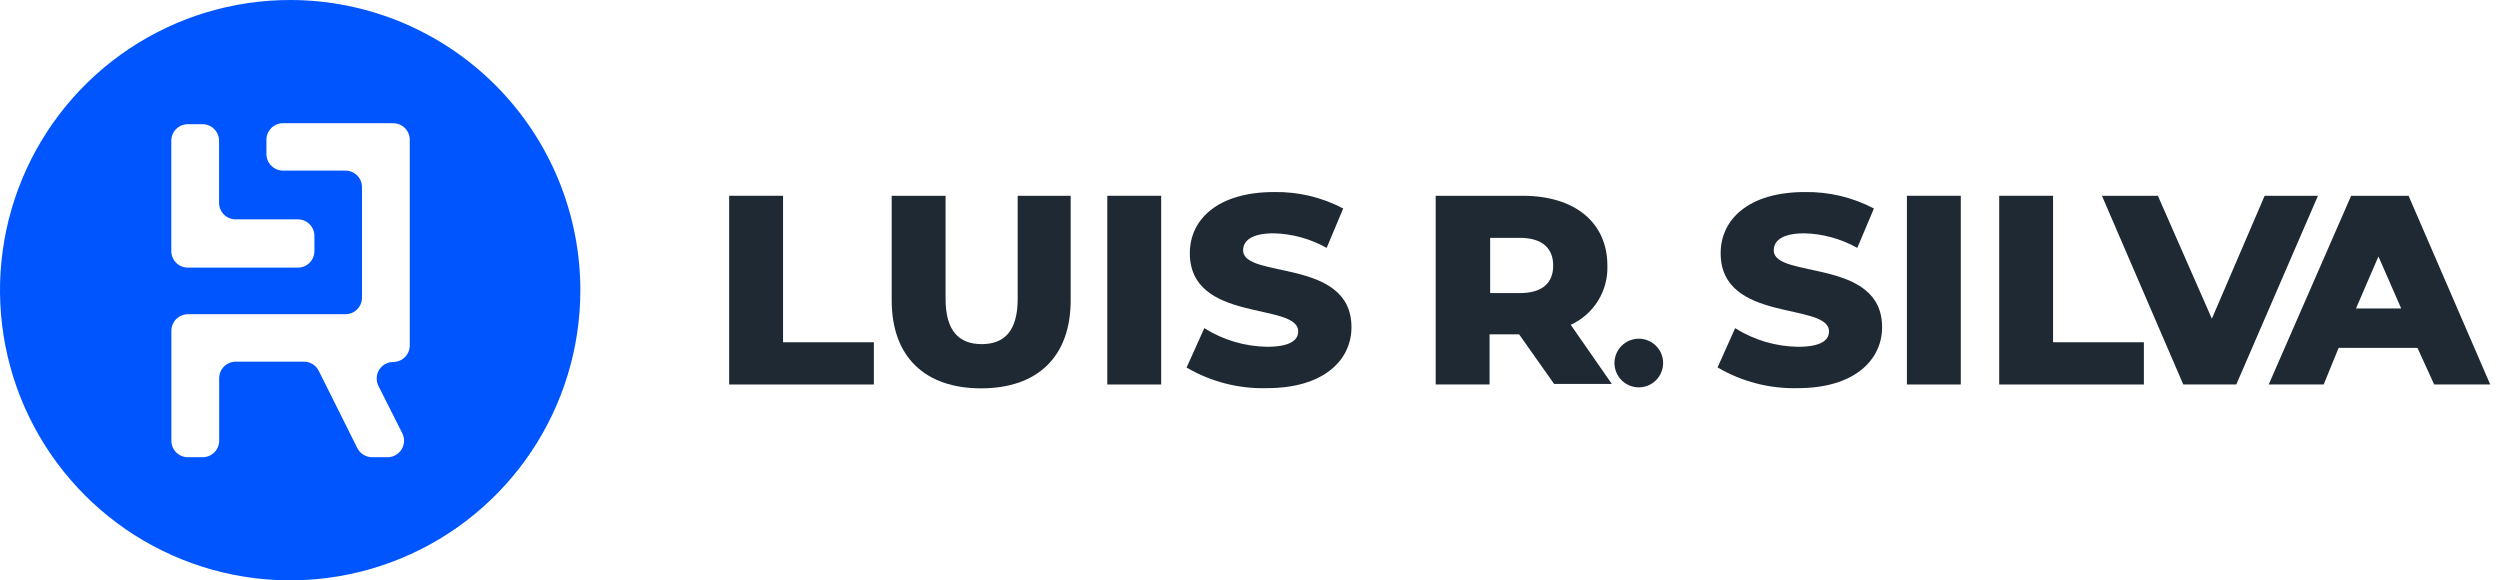 <svg xmlns="http://www.w3.org/2000/svg" width="168" height="39" viewBox="0 0 168 39" fill="none"><path d="M19.52 1.01108e-05C15.663 -0.004 11.891 1.136 8.682 3.276C5.473 5.415 2.971 8.459 1.491 12.021C0.012 15.583 -0.378 19.504 0.371 23.287C1.12 27.071 2.975 30.547 5.7 33.277C8.425 36.007 11.898 37.867 15.68 38.622C19.463 39.378 23.384 38.995 26.949 37.521C30.513 36.048 33.561 33.551 35.706 30.345C37.851 27.14 38.997 23.37 39 19.513C39 14.344 36.949 9.385 33.296 5.727C29.644 2.068 24.689 0.009 19.52 1.01108e-05ZM11.511 14.748V9.452C11.511 9.159 11.627 8.878 11.835 8.671C12.042 8.463 12.323 8.347 12.616 8.347H13.609C13.903 8.347 14.185 8.463 14.393 8.67C14.601 8.877 14.719 9.158 14.721 9.452V13.649C14.726 13.94 14.846 14.218 15.054 14.422C15.262 14.627 15.541 14.741 15.833 14.741H20.036C20.183 14.743 20.328 14.775 20.463 14.834C20.598 14.893 20.72 14.979 20.822 15.085C20.923 15.192 21.003 15.317 21.055 15.455C21.108 15.592 21.133 15.739 21.128 15.886V16.872C21.128 17.167 21.011 17.45 20.803 17.659C20.594 17.867 20.311 17.984 20.016 17.984H12.616C12.322 17.983 12.041 17.864 11.834 17.656C11.627 17.448 11.511 17.166 11.511 16.872V14.748ZM27.536 11.484V23.22C27.534 23.514 27.416 23.795 27.208 24.002C26.999 24.209 26.717 24.325 26.424 24.325C26.234 24.326 26.048 24.374 25.883 24.467C25.718 24.559 25.579 24.692 25.48 24.853C25.38 25.014 25.323 25.198 25.315 25.387C25.306 25.576 25.346 25.764 25.431 25.934L27.039 29.124C27.122 29.293 27.161 29.481 27.151 29.669C27.142 29.857 27.085 30.04 26.986 30.2C26.887 30.36 26.748 30.492 26.584 30.584C26.42 30.676 26.235 30.725 26.046 30.726H25.007C24.802 30.725 24.601 30.667 24.426 30.56C24.251 30.453 24.108 30.299 24.014 30.117L21.42 24.921C21.328 24.736 21.187 24.58 21.011 24.471C20.836 24.363 20.633 24.305 20.427 24.305H15.833C15.539 24.307 15.258 24.425 15.051 24.634C14.844 24.842 14.728 25.124 14.728 25.418V29.621C14.726 29.915 14.608 30.196 14.4 30.403C14.191 30.61 13.909 30.726 13.616 30.726H12.623C12.477 30.726 12.334 30.698 12.2 30.642C12.066 30.586 11.944 30.505 11.841 30.402C11.738 30.3 11.657 30.178 11.601 30.044C11.546 29.91 11.517 29.766 11.517 29.621V22.227C11.517 21.933 11.634 21.651 11.841 21.443C12.048 21.235 12.329 21.117 12.623 21.115H23.213C23.507 21.115 23.789 20.999 23.997 20.792C24.206 20.585 24.324 20.303 24.325 20.01V12.576C24.325 12.281 24.208 11.999 24 11.79C23.791 11.582 23.508 11.464 23.213 11.464H19.01C18.716 11.463 18.435 11.345 18.228 11.136C18.021 10.928 17.905 10.646 17.905 10.352V9.393C17.905 9.099 18.021 8.817 18.228 8.609C18.435 8.4 18.716 8.282 19.01 8.281H26.424C26.719 8.281 27.001 8.398 27.21 8.606C27.419 8.815 27.536 9.098 27.536 9.393V11.484Z" fill="#0055FF"></path><path d="M49 13.156H52.621V22.999H58.724V25.838H49V13.156Z" fill="#1F2933"></path><path d="M59.922 20.186V13.156H63.542V20.08C63.542 22.251 64.456 23.125 65.972 23.125C67.487 23.125 68.388 22.251 68.388 20.08V13.156H71.949V20.186C71.949 23.972 69.718 26.097 65.932 26.097C62.146 26.097 59.922 23.972 59.922 20.186Z" fill="#1F2933"></path><path d="M78.031 13.156H74.41V25.838H78.031V13.156Z" fill="#1F2933"></path><path d="M79.738 24.7L80.93 22.052C82.195 22.85 83.657 23.283 85.153 23.303C86.649 23.303 87.238 22.886 87.238 22.271C87.238 20.285 79.957 21.728 79.957 17.015C79.957 14.751 81.823 12.905 85.629 12.905C87.242 12.878 88.836 13.258 90.263 14.01L89.151 16.658C88.065 16.048 86.847 15.712 85.603 15.678C84.087 15.678 83.538 16.188 83.538 16.823C83.538 18.763 90.819 17.313 90.819 21.986C90.819 24.197 88.959 26.083 85.153 26.083C83.254 26.139 81.378 25.659 79.738 24.7Z" fill="#1F2933"></path><path d="M102.125 15.983H100.139V19.696H102.125C103.621 19.696 104.375 19.034 104.375 17.849C104.375 16.664 103.621 15.983 102.125 15.983ZM102.085 22.469H100.099V25.838H96.478V13.156H102.33C105.825 13.156 108.016 14.95 108.016 17.849C108.045 18.681 107.826 19.504 107.388 20.212C106.95 20.92 106.311 21.482 105.553 21.827L108.314 25.799H104.435L102.085 22.469Z" fill="#1F2933"></path><path d="M108.492 24.396C108.492 23.962 108.664 23.546 108.971 23.24C109.278 22.933 109.694 22.761 110.127 22.761C110.561 22.761 110.977 22.933 111.283 23.24C111.59 23.546 111.762 23.962 111.762 24.396C111.762 24.829 111.59 25.245 111.283 25.552C110.977 25.858 110.561 26.031 110.127 26.031C109.694 26.031 109.278 25.858 108.971 25.552C108.664 25.245 108.492 24.829 108.492 24.396Z" fill="#1F2933"></path><path d="M115.416 24.701L116.601 22.053C117.867 22.85 119.328 23.283 120.824 23.304C122.326 23.304 122.909 22.887 122.909 22.271C122.909 20.286 115.628 21.729 115.628 17.016C115.628 14.752 117.494 12.905 121.294 12.905C122.906 12.881 124.499 13.261 125.927 14.011L124.809 16.659C123.723 16.048 122.505 15.712 121.261 15.679C119.745 15.679 119.196 16.189 119.196 16.824C119.196 18.763 126.477 17.314 126.477 21.987C126.477 24.198 124.61 26.084 120.811 26.084C118.917 26.132 117.048 25.648 115.416 24.688" fill="#1F2933"></path><path d="M131.765 13.156H128.145V25.838H131.765V13.156Z" fill="#1F2933"></path><path d="M134.346 13.156H137.966V22.999H144.069V25.838H134.346V13.156Z" fill="#1F2933"></path><path d="M155.766 13.156L150.278 25.838H146.717L141.25 13.156H145.01L148.637 21.417L152.185 13.156H155.766Z" fill="#1F2933"></path><path d="M161.36 20.729L159.831 17.234L158.322 20.729H161.36ZM162.452 23.376H157.157L156.151 25.838H152.457L157.997 13.156H161.856L167.343 25.838H163.577L162.452 23.376Z" fill="#1F2933"></path></svg>